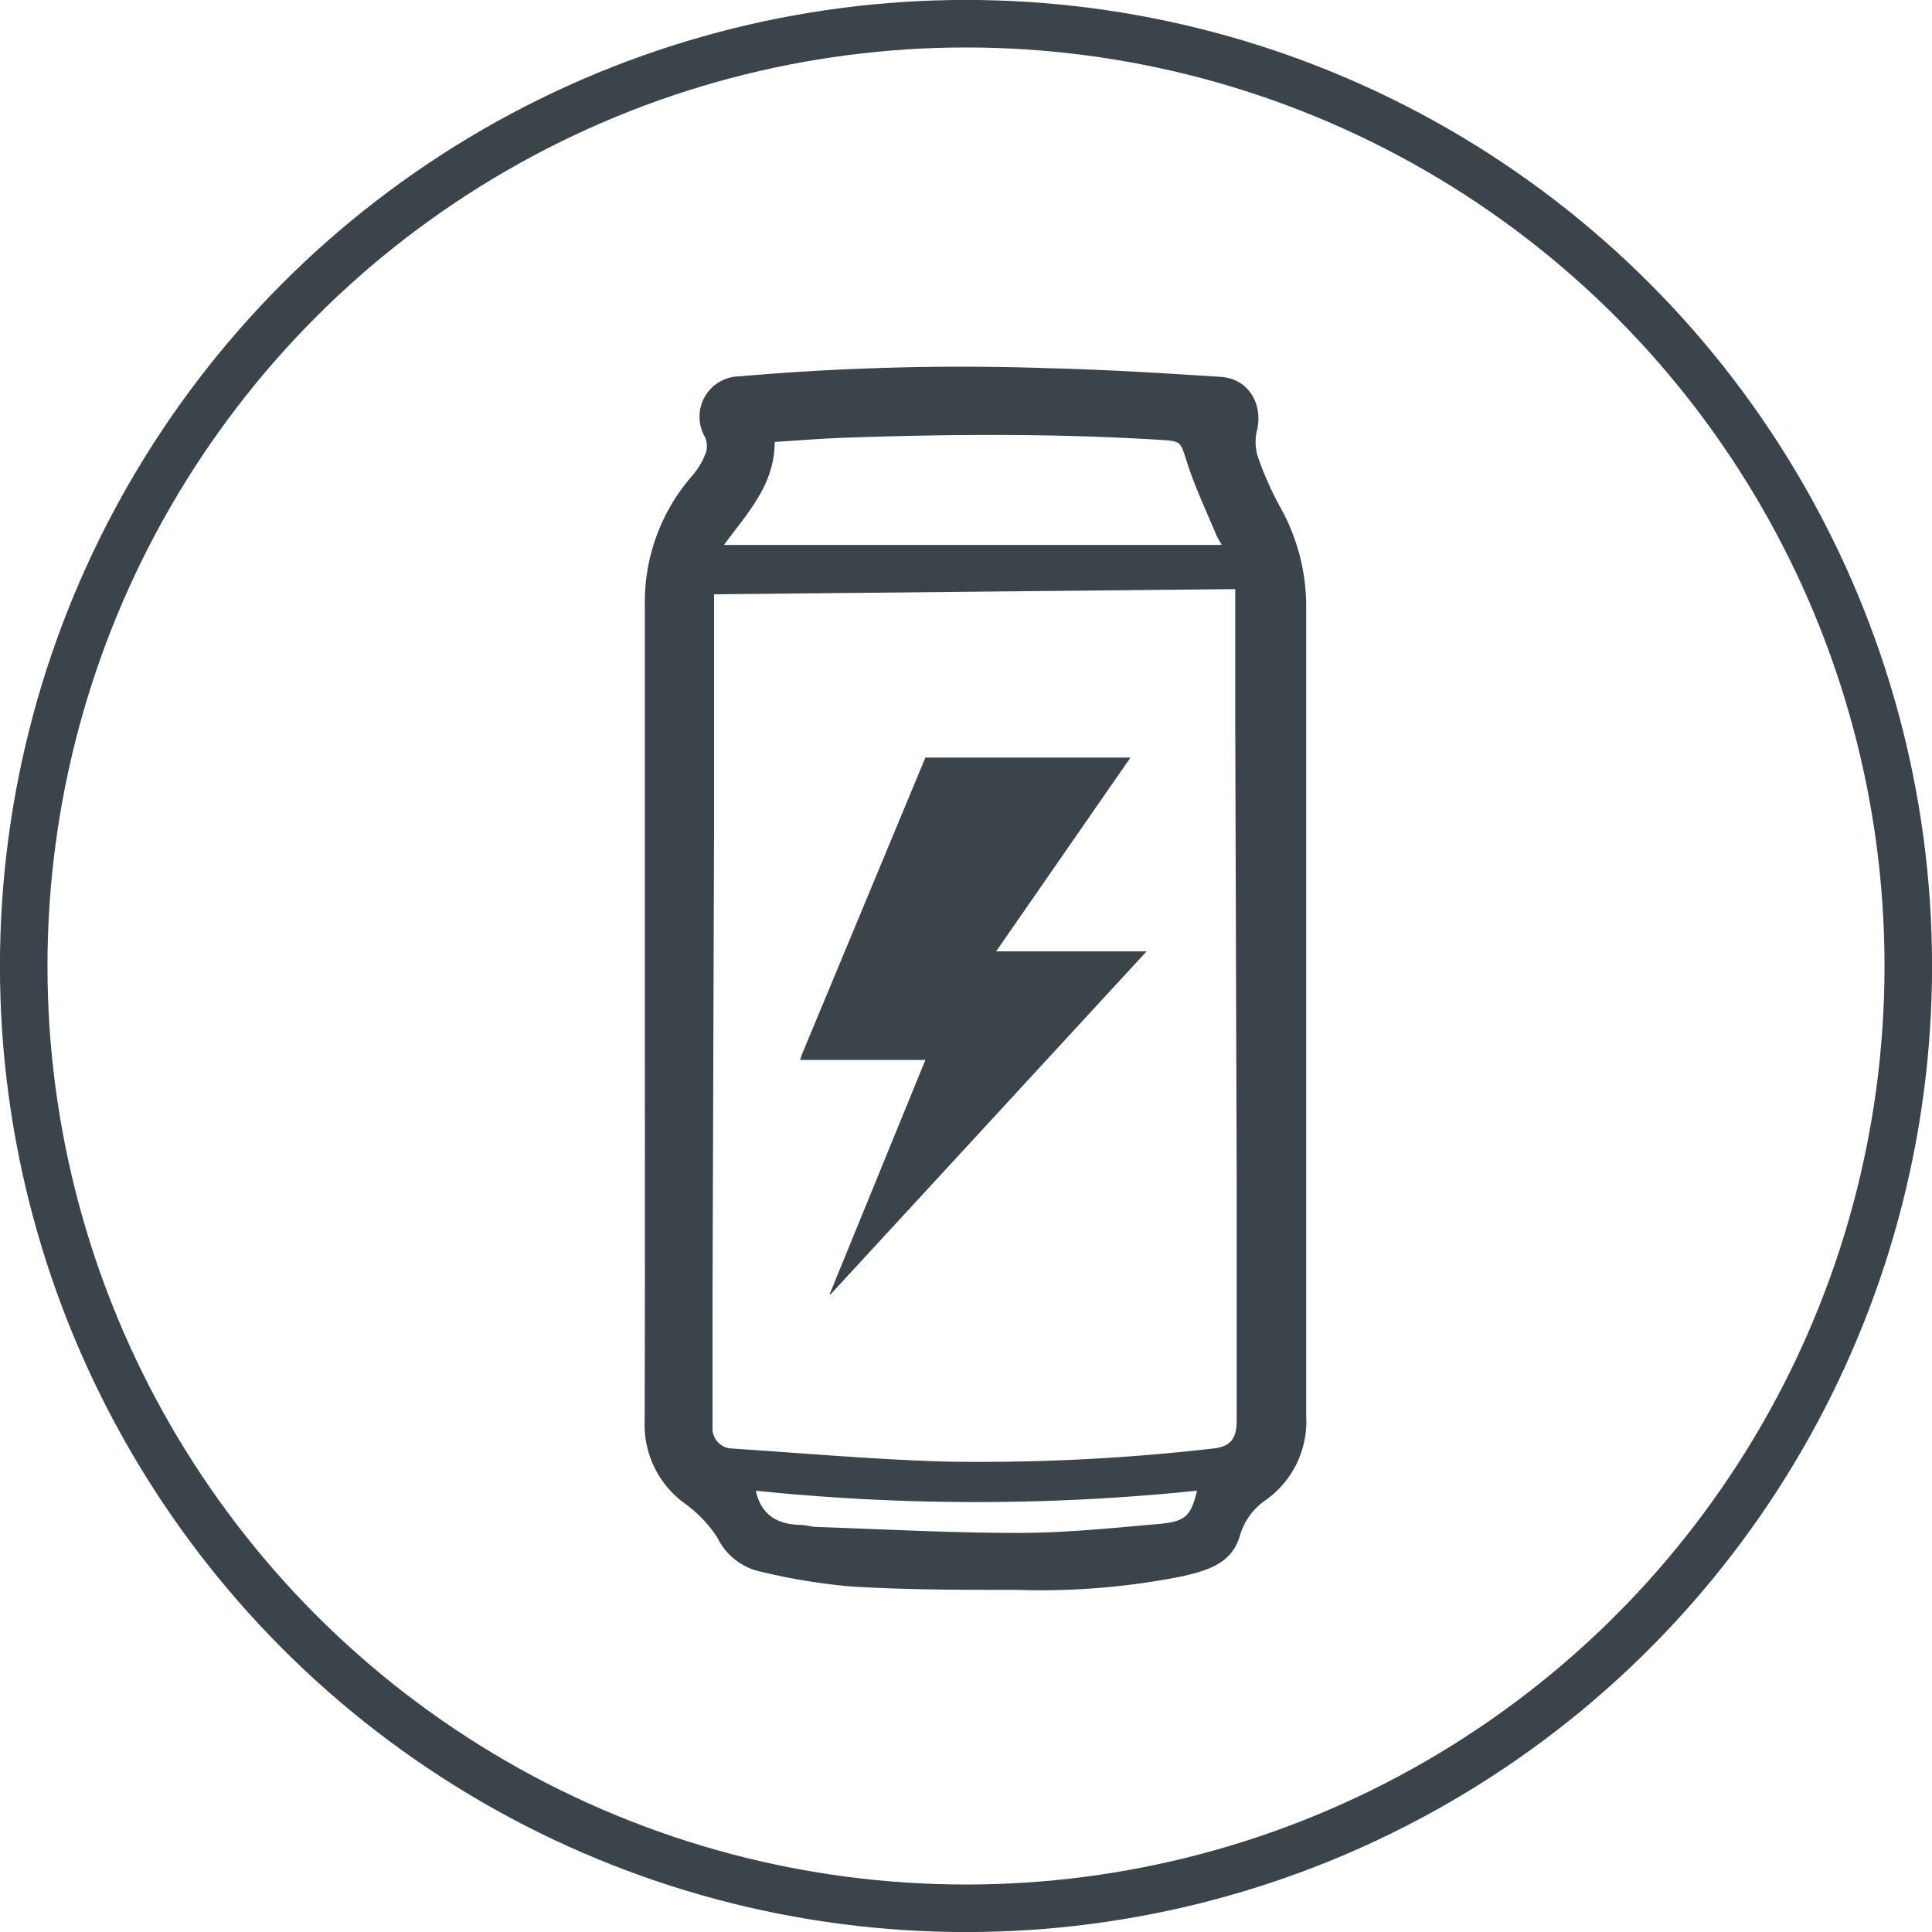 <svg xmlns="http://www.w3.org/2000/svg" viewBox="0 0 178.44 178.44"><defs><style>.cls-1{fill:none;stroke:#3b444b;stroke-linecap:round;stroke-width:4.39px;}.cls-2{fill:#3b444b;}</style></defs><title>Distributeur</title><g id="Calque_2" data-name="Calque 2"><g id="Calque_1-2" data-name="Calque 1"><circle class="cls-1" cx="89.22" cy="89.22" r="87.03"/><path class="cls-2" d="M59.56,93.28c0-12.43,0-24.85,0-37.28A17.74,17.74,0,0,1,64,43.86a7,7,0,0,0,1.2-2.06,2.05,2.05,0,0,0-.09-1.44,3.73,3.73,0,0,1,3.16-5.6A236.89,236.89,0,0,1,96.63,34c5.39.13,10.77.46,16.14.81,2.54.17,3.93,2.52,3.31,5a4.59,4.59,0,0,0,.15,2.54,30.58,30.58,0,0,0,2,4.47A18.72,18.72,0,0,1,120.64,56q0,37.41,0,74.81a8.88,8.88,0,0,1-3.8,7.78,6,6,0,0,0-2.33,3.27c-.76,2.61-3.1,3.21-5.33,3.73a66.59,66.59,0,0,1-15.24,1.25c-5.1,0-10.22,0-15.31-.31a56.63,56.63,0,0,1-8.53-1.41A5.77,5.77,0,0,1,66.25,142a12,12,0,0,0-3.16-3.25,9,9,0,0,1-3.55-7.54C59.58,118.54,59.56,105.91,59.56,93.28Zm6.25,26.21c0,4.1,0,8.2,0,12.3a1.86,1.86,0,0,0,1.86,2c6.5.43,13,1,19.49,1.2A188.45,188.45,0,0,0,112,133.79c1.58-.15,2.22-.87,2.22-2.53q0-11.22,0-22.43l-.13-41.42v-13l-48.14.48V76.84Zm47-69.16c0,.07,0,0,0-.08a7.49,7.49,0,0,1-.42-.72c-.94-2.25-2-4.47-2.74-6.78-.65-2-.49-2-2.6-2.13-9.6-.59-19.21-.53-28.82-.2-2.19.07-4.38.25-6.68.4,0,4-2.57,6.61-4.68,9.51Zm-43,87.36c.49,2.24,2,3.1,4.09,3.15.52,0,1,.18,1.55.19,6.22.21,12.45.56,18.67.55,4.29,0,8.58-.45,12.86-.82,2.56-.23,3-.74,3.58-3.08A198.21,198.21,0,0,1,69.88,137.69Z"/><path class="cls-2" d="M92,87.87H105.9L76.71,119.55l-.09,0,8.85-21.65H73.9c.06-.19.09-.32.14-.45,3.74-9,7.7-18.49,11.43-27.48.21,0,.15,0,.57,0h18.37Z"/></g></g></svg>